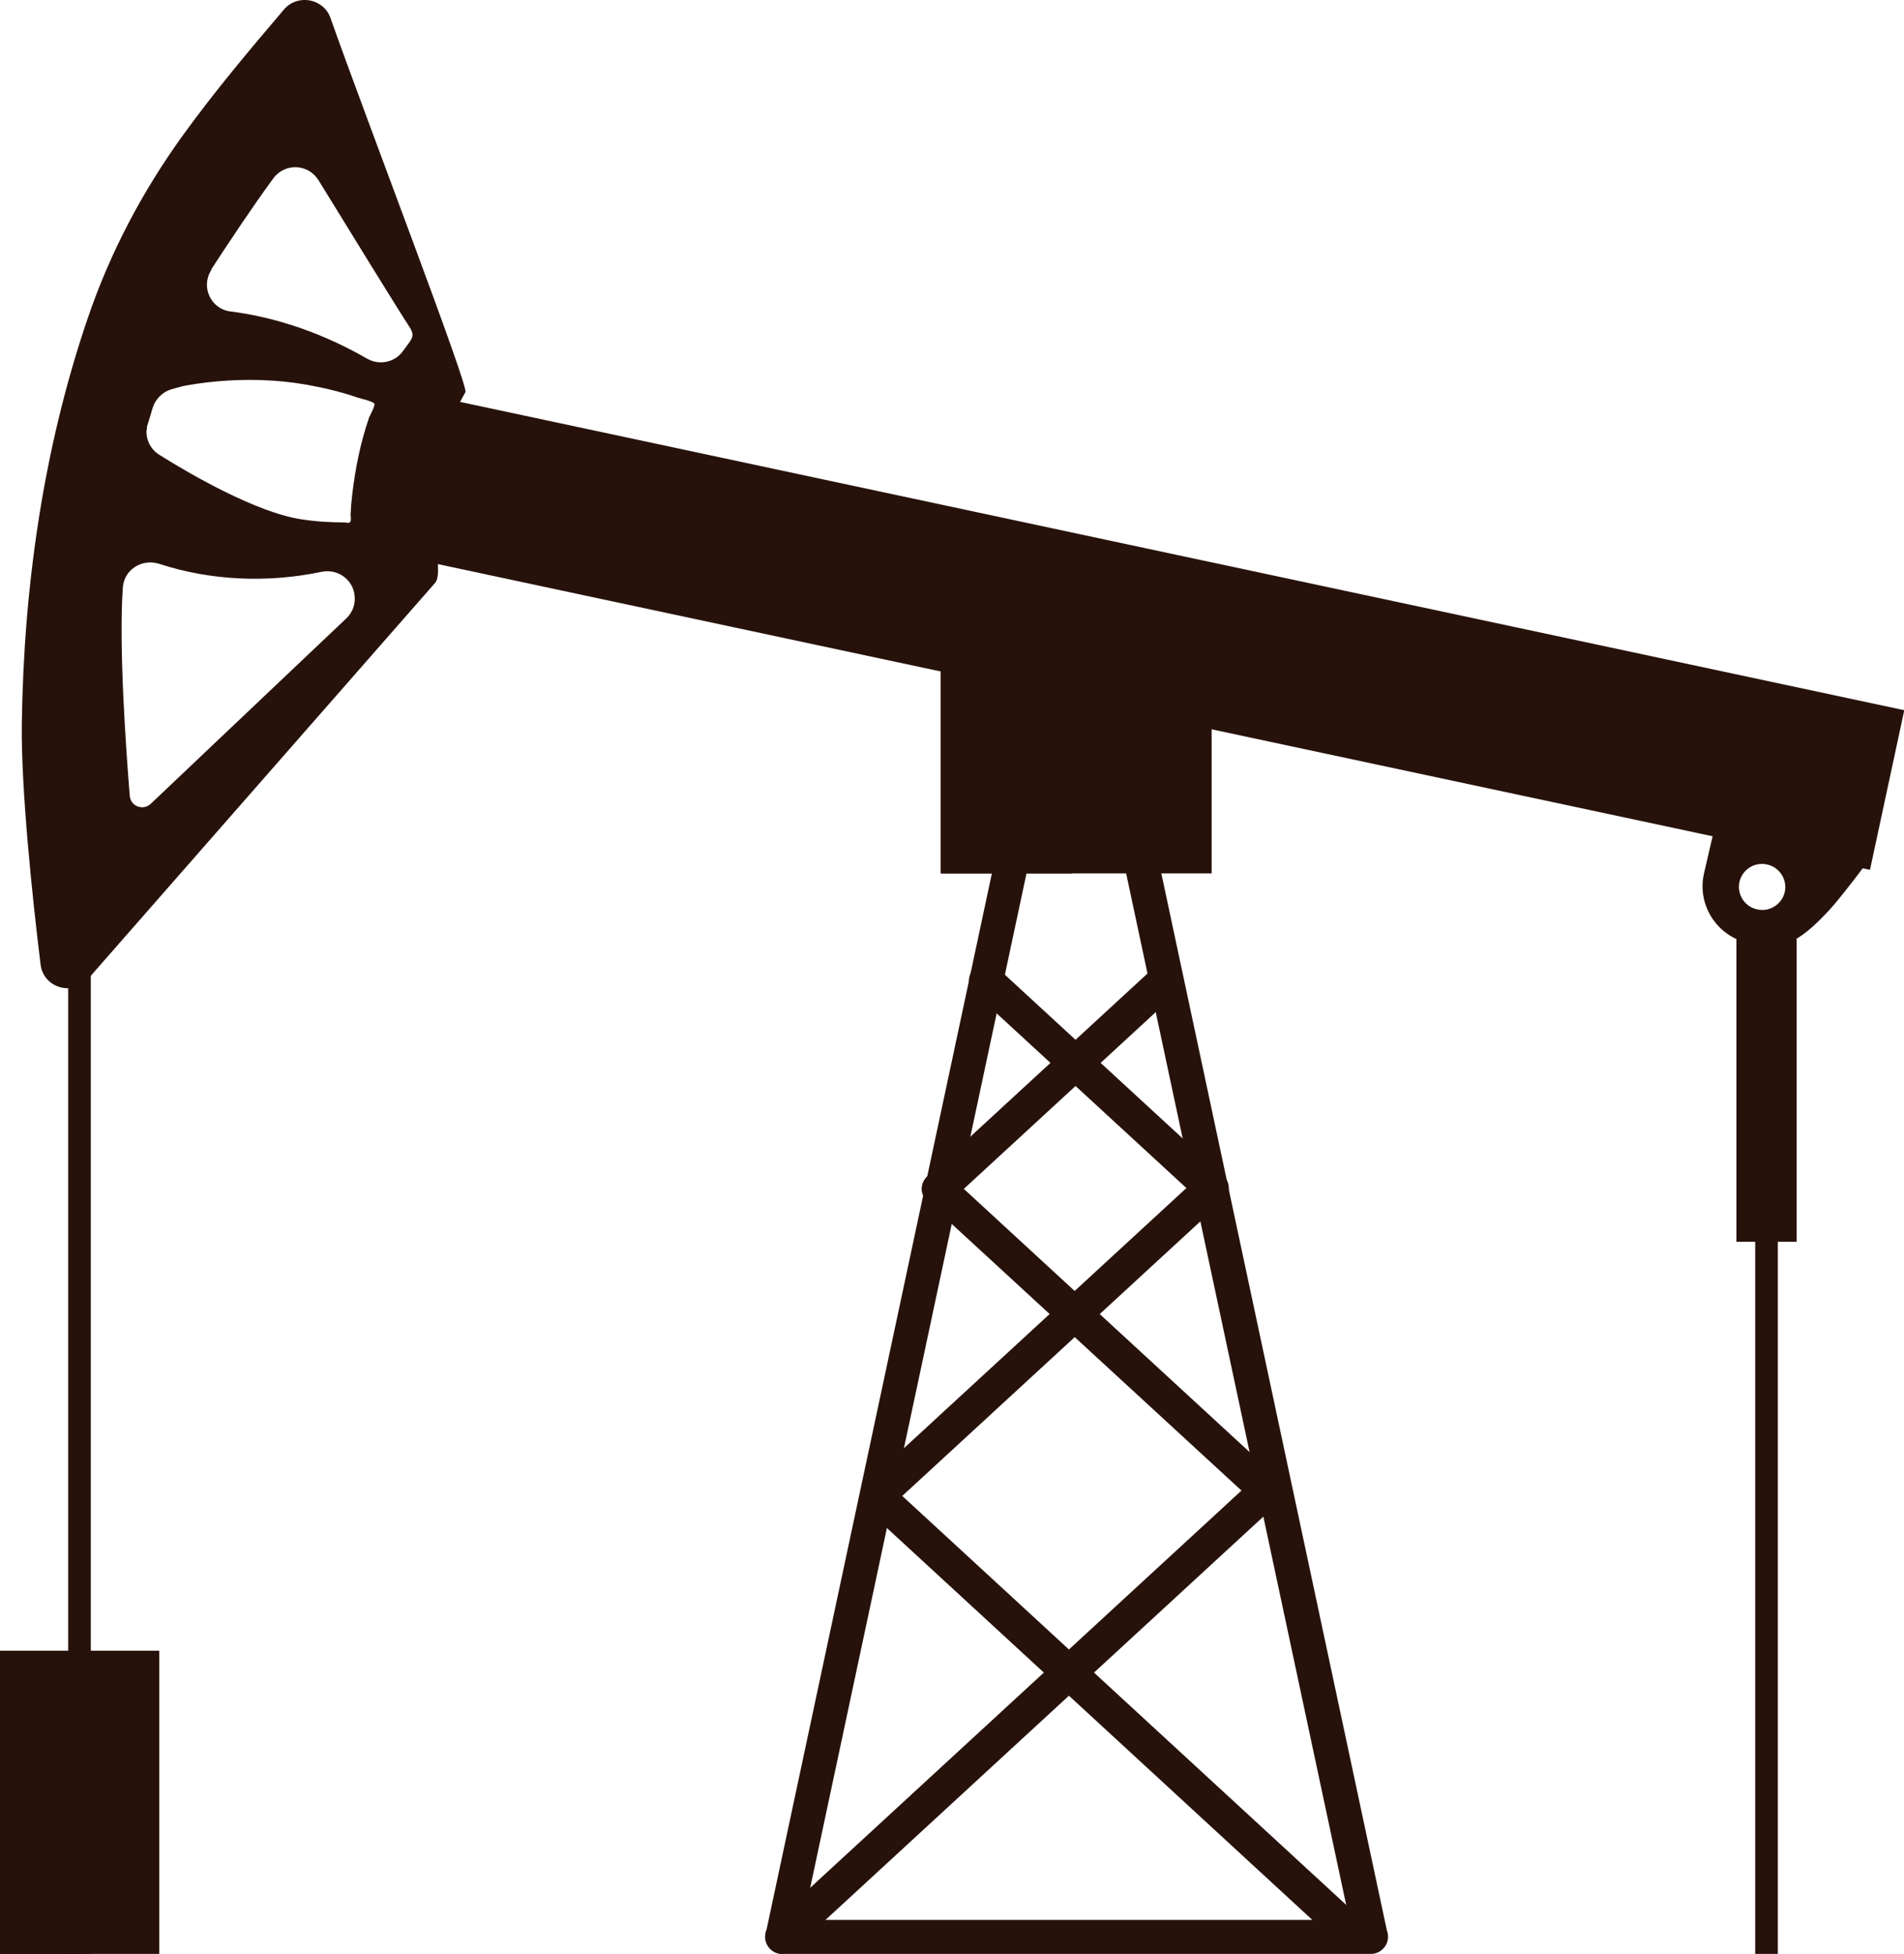 <?xml version="1.0" encoding="UTF-8"?> <svg xmlns="http://www.w3.org/2000/svg" id="_Слой_2" data-name="Слой 2" viewBox="0 0 68.97 70.76"> <defs> <style> .cls-1 { fill: #27120b; stroke-width: 0px; } </style> </defs> <g id="Layer_1" data-name="Layer 1"> <g> <rect class="cls-1" x="2.47" y="32.09" width=".82" height="38.67"></rect> <g> <g> <path class="cls-1" d="M28.33,70.15l17.55-16.16-17.55,16.16Z"></path> <path class="cls-1" d="M28.33,70.76c-.17,0-.33-.07-.45-.2-.23-.25-.22-.64.03-.87l17.55-16.16c.25-.23.64-.21.87.03.23.25.22.64-.03.87l-17.55,16.16c-.12.11-.27.16-.42.16Z"></path> </g> <path class="cls-1" d="M45.89,54.6c-.15,0-.3-.05-.42-.16l-11.88-10.93c-.25-.23-.27-.62-.03-.87.23-.25.62-.26.87-.03l11.87,10.93c.25.23.27.62.03.87-.12.13-.29.2-.45.2Z"></path> <path class="cls-1" d="M34.01,43.67c-.17,0-.33-.07-.45-.2-.23-.25-.22-.64.03-.87l8.2-7.55c.25-.23.64-.21.87.03.23.25.22.64-.03.87l-8.2,7.55c-.12.11-.27.16-.42.16Z"></path> <path class="cls-1" d="M43.89,43.64c-.15,0-.3-.05-.42-.16l-8.17-7.52c-.25-.23-.27-.62-.03-.87.23-.25.62-.27.87-.03l8.17,7.52c.25.23.27.62.03.87-.12.13-.29.2-.45.2Z"></path> <path class="cls-1" d="M31.78,54.79c-.17,0-.33-.07-.45-.2-.23-.25-.22-.64.03-.87l12.11-11.15c.25-.23.64-.22.87.03.23.25.22.64-.03.87l-12.11,11.15c-.12.11-.27.16-.42.16Z"></path> <path class="cls-1" d="M48.86,70.52c-.15,0-.3-.05-.42-.16l-17.08-15.73c-.25-.23-.27-.62-.03-.87.23-.25.62-.26.87-.03l17.08,15.73c.25.23.27.62.03.87-.12.13-.29.2-.45.2Z"></path> <path class="cls-1" d="M49.65,70.76h-21.31c-.19,0-.36-.08-.48-.23s-.16-.33-.12-.52l9.76-45.74c.06-.27.3-.47.58-.49l1.77-.08c.3-.01.57.19.63.49l9.76,45.73c.03.07.04.15.04.22,0,.34-.28.62-.62.62ZM29.1,69.53h19.78l-9.51-44.57-.77.03-9.5,44.54Z"></path> </g> <rect class="cls-1" x="34.08" y="22.6" width="9.81" height="9.03"></rect> <rect class="cls-1" x="34.08" y="22.73" width="4.75" height="8.9"></rect> <rect class="cls-1" x="63.58" y="34.59" width=".82" height="36.17"></rect> <path class="cls-1" d="M62.21,29.54l-.48,2.07c-.27,1.14.44,2.27,1.58,2.54h.04c1.14.28,1.74.08,2.93-1.21.43-.46,1.56-1.98,1.56-1.98l-5.63-1.42ZM63.01,31.93c.11-.45.56-.73,1.01-.62.45.1.73.55.63,1-.11.45-.56.73-1.01.62-.45-.1-.73-.55-.63-1Z"></path> <g> <path class="cls-1" d="M67.73,31.5L15.49,20.35c-.44-.09-.71-.58-.6-1.09l.85-3.94c.11-.51.56-.84,1-.75l52.24,11.15-1.24,5.77Z"></path> <polygon class="cls-1" points="17.63 18.28 17.83 17.32 66.04 27.61 65.83 28.57 17.63 18.28"></polygon> <path class="cls-1" d="M15.72,19.37c-.07-1.21.07-2.43.44-3.58.18-.55.41-1.08.7-1.59.12-.21-3.54-9.74-4.89-13.55-.25-.71-1.19-.88-1.68-.31-1.27,1.49-2.54,3-3.68,4.58-1.47,2.04-2.62,4.23-3.42,6.57-1.61,4.7-2.33,9.73-2.4,14.71-.03,2.38.38,6.29.68,8.73.1.84,1.16,1.16,1.72.52l12.57-14.34c.26-.29-.03-1.51-.04-1.75ZM7.65,9.76c.65-1,1.53-2.32,2.25-3.3.42-.57,1.27-.53,1.64.07,1.16,1.89,2.93,4.76,3.28,5.29.23.34.1.45-.11.74-.04.05-.07.1-.11.15-.3.42-.86.53-1.3.28-1.96-1.13-3.74-1.56-4.95-1.71-.72-.09-1.09-.9-.69-1.51ZM5.32,15.56c0-.09.01-.15.02-.16.05-.15.12-.4.19-.63.1-.32.35-.57.67-.67.21-.06.43-.12.54-.14.51-.09,1.03-.15,1.55-.18,1.05-.06,2.12,0,3.17.22.51.1,1.01.23,1.5.4.11.04.55.13.6.22.04.07-.16.42-.19.5-.31.9-.5,1.84-.61,2.78-.03.24-.05.48-.06.73,0,.14.07.37-.18.29-.53,0-1.06-.03-1.58-.11-1.66-.24-4.12-1.68-5.17-2.34-.32-.2-.49-.55-.46-.92ZM12.56,22.38c-1.27,1.2-5.43,5.15-7.1,6.73-.28.26-.73.09-.76-.29-.14-1.73-.4-5.43-.25-7.55.05-.65.7-1.05,1.32-.85,1.9.62,3.95.69,5.87.29.56-.12,1.11.24,1.2.81,0,0,0,.01,0,.02.05.31-.06.63-.29.85Z"></path> </g> <g> <rect class="cls-1" x="62.9" y="33.99" width="2.18" height="10.98"></rect> <rect class="cls-1" x="62.9" y="34.15" width="1.06" height="10.82"></rect> </g> <g> <rect class="cls-1" y="59.78" width="5.77" height="10.98"></rect> <rect class="cls-1" y="59.94" width="2.8" height="10.82"></rect> </g> </g> </g> </svg> 